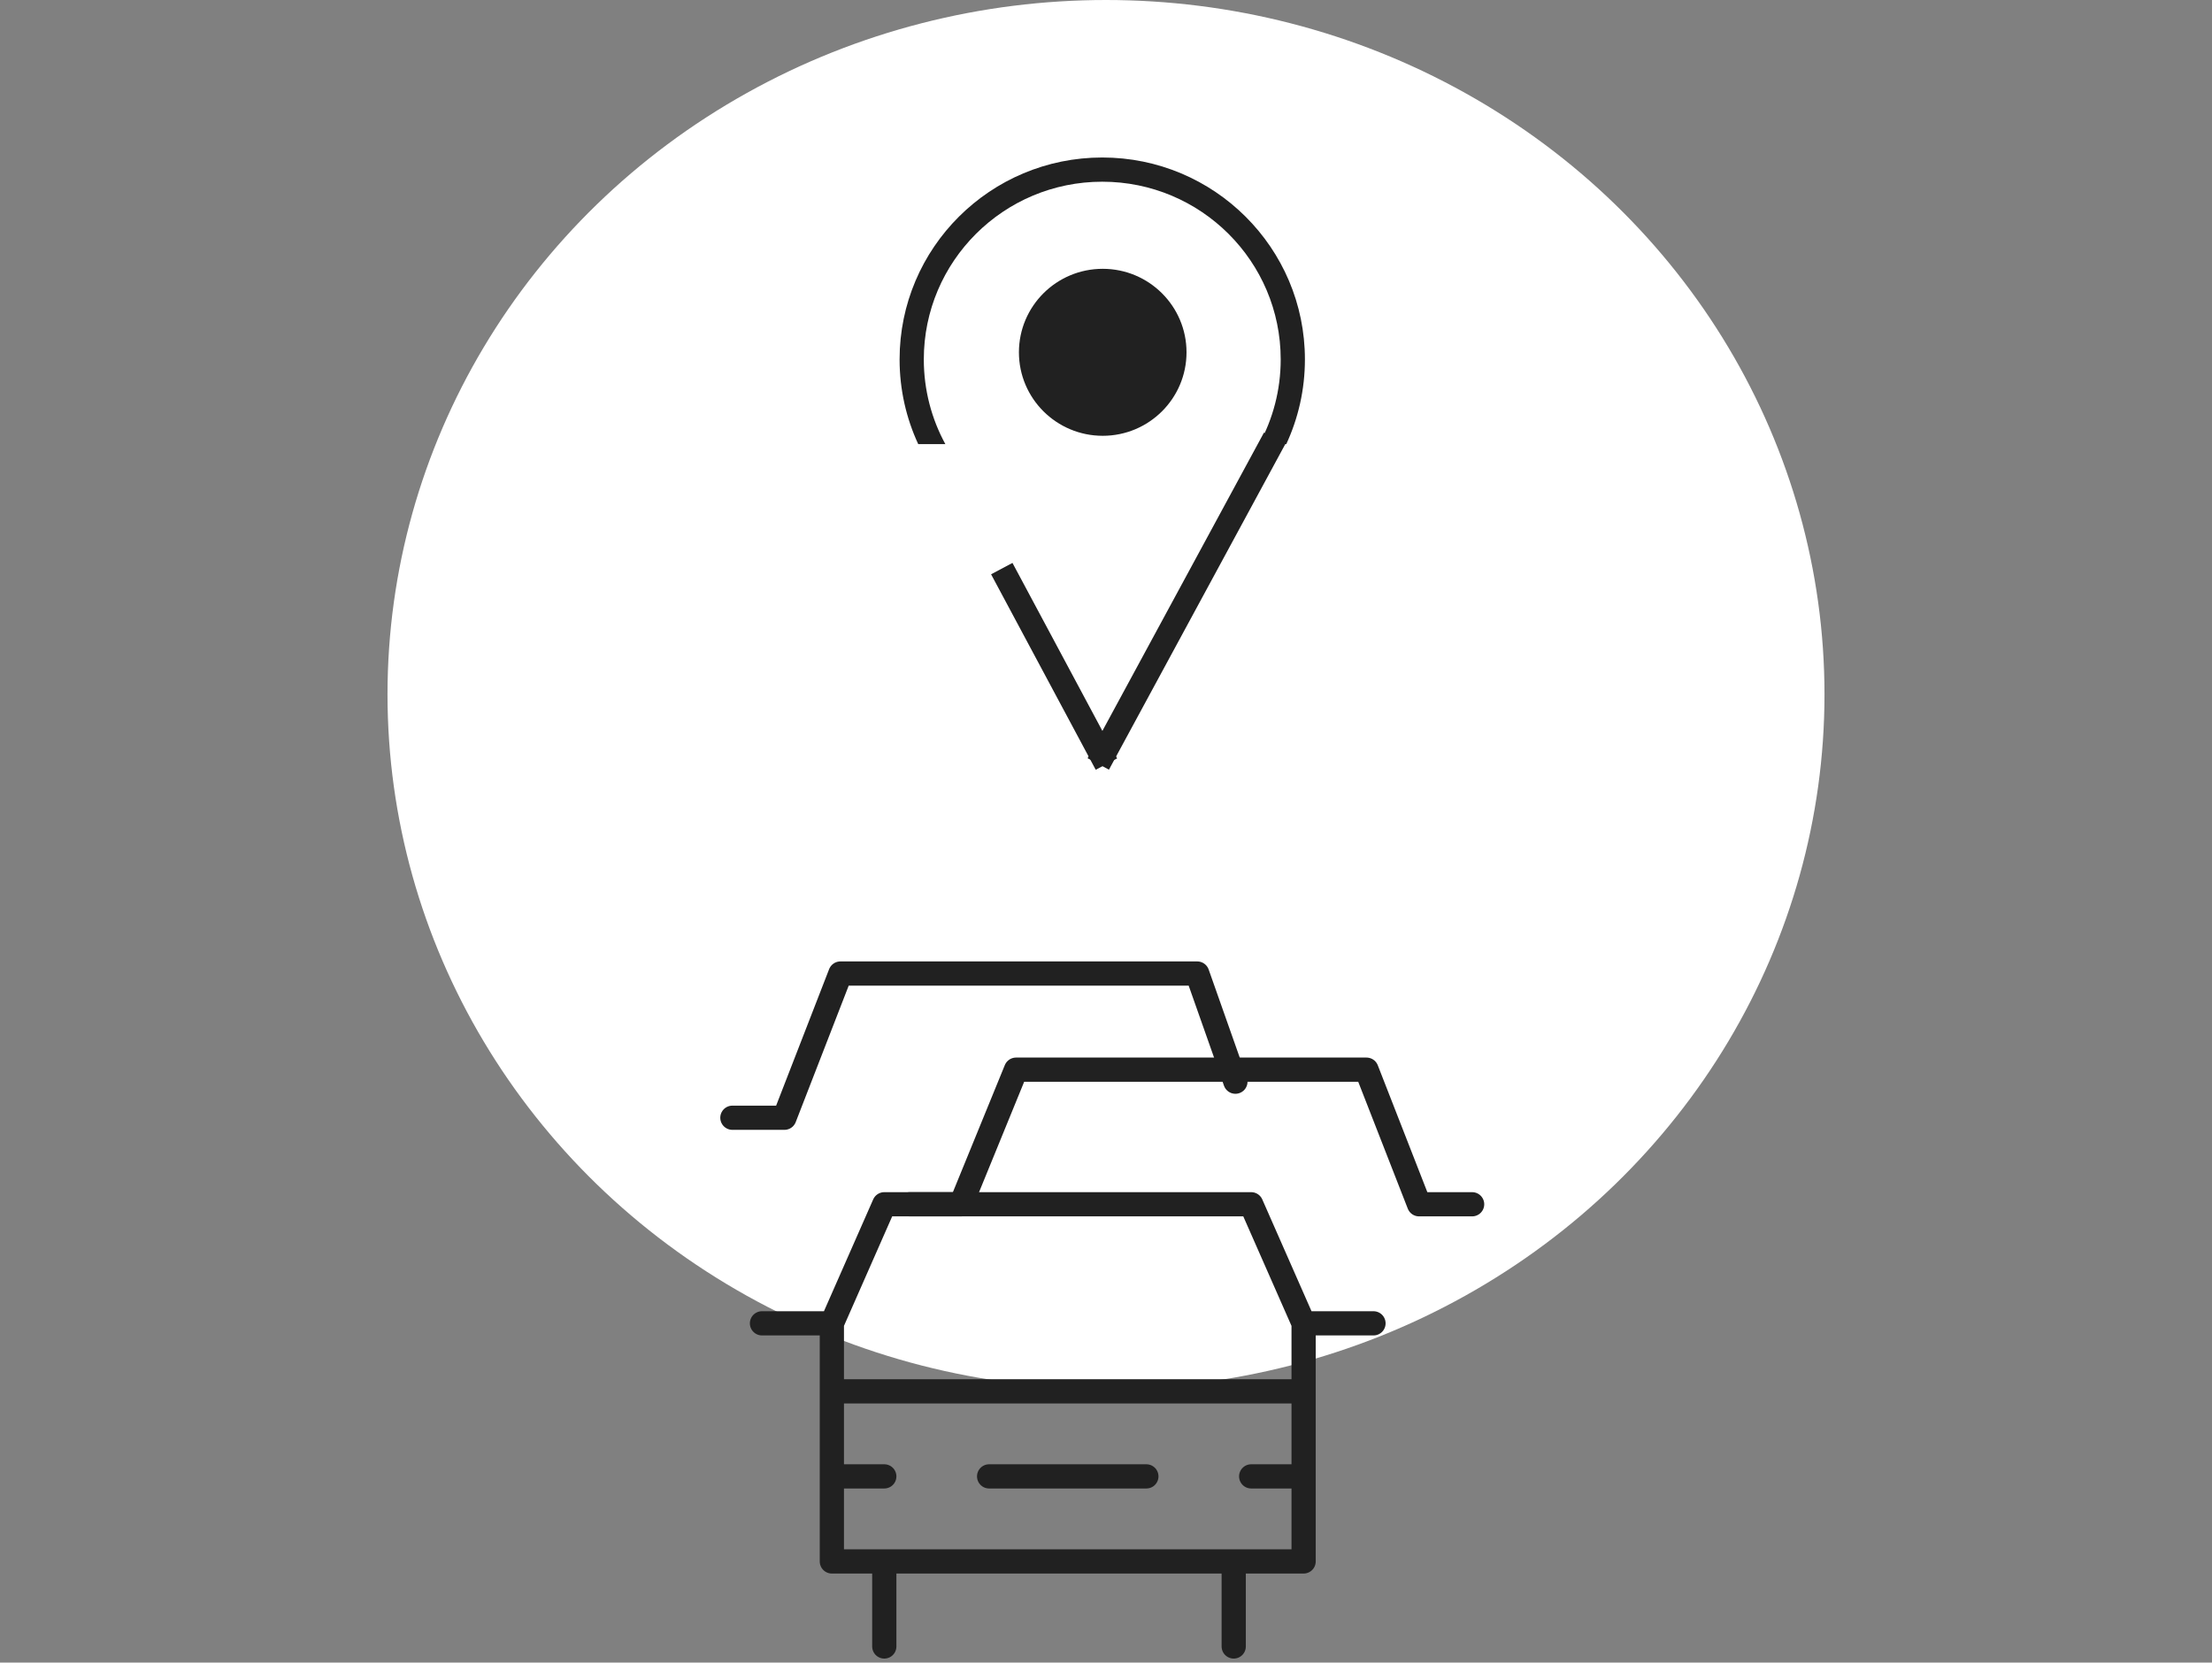 <svg width="137" height="103" viewBox="0 0 137 103" fill="none" xmlns="http://www.w3.org/2000/svg">
<rect x="0" y="0" width="137" height="103" fill="#808080" stroke="none"/>
<ellipse cx="68.5" cy="43.017" rx="44.5" ry="43.017" fill="white"/>
<path d="M63.607 21.826C63.607 24.404 65.706 26.498 68.297 26.498C70.889 26.498 72.987 24.404 72.987 21.826C72.987 19.247 70.889 17.153 68.297 17.153C65.706 17.153 63.607 19.247 63.607 21.826Z" fill="#212121" stroke="#212121"/>
<path fill-rule="evenodd" clip-rule="evenodd" d="M58.549 27.512C57.699 25.952 57.216 24.165 57.216 22.266C57.216 16.191 62.159 11.257 68.268 11.257C74.376 11.257 79.32 16.191 79.32 22.266C79.32 24.165 78.837 25.952 77.986 27.512H79.666C80.406 25.916 80.82 24.139 80.82 22.266C80.82 15.357 75.2 9.757 68.268 9.757C61.336 9.757 55.716 15.357 55.716 22.266C55.716 24.139 56.129 25.916 56.87 27.512H58.549Z" fill="#212121"/>
<line y1="-0.75" x2="22.947" y2="-0.75" transform="matrix(-0.476 0.879 0.881 0.474 79.605 27.512)" stroke="#212121" stroke-width="1.5"/>
<line y1="-0.75" x2="13.73" y2="-0.75" transform="matrix(-0.472 -0.882 -0.883 0.469 67.863 47.687)" stroke="#212121" stroke-width="1.5"/>
<path d="M47.193 81.981H51.521M51.521 81.981L54.768 74.605H77.492L80.739 81.981M51.521 81.981V86.195M80.739 81.981H85.067M80.739 81.981V86.195M54.768 96.732H51.521V91.463M54.768 96.732V102M54.768 96.732H76.41M76.41 96.732H80.739V91.463M76.41 96.732V102M51.521 91.463H54.768M51.521 91.463V86.195M80.739 91.463H77.492M80.739 91.463V86.195M61.261 91.463H71M51.521 86.195H80.739" stroke="#212121" stroke-width="1.5" stroke-linecap="round" stroke-linejoin="round"/>
<path d="M56.356 74.605H59.521L62.928 66.267H84.634L87.89 74.605H91.176" stroke="#212121" stroke-width="1.5" stroke-linecap="round" stroke-linejoin="round"/>
<path d="M45.36 69.245H48.583L52.051 60.311H74.151L76.515 67.011" stroke="#212121" stroke-width="1.5" stroke-linecap="round" stroke-linejoin="round"/>
</svg>
